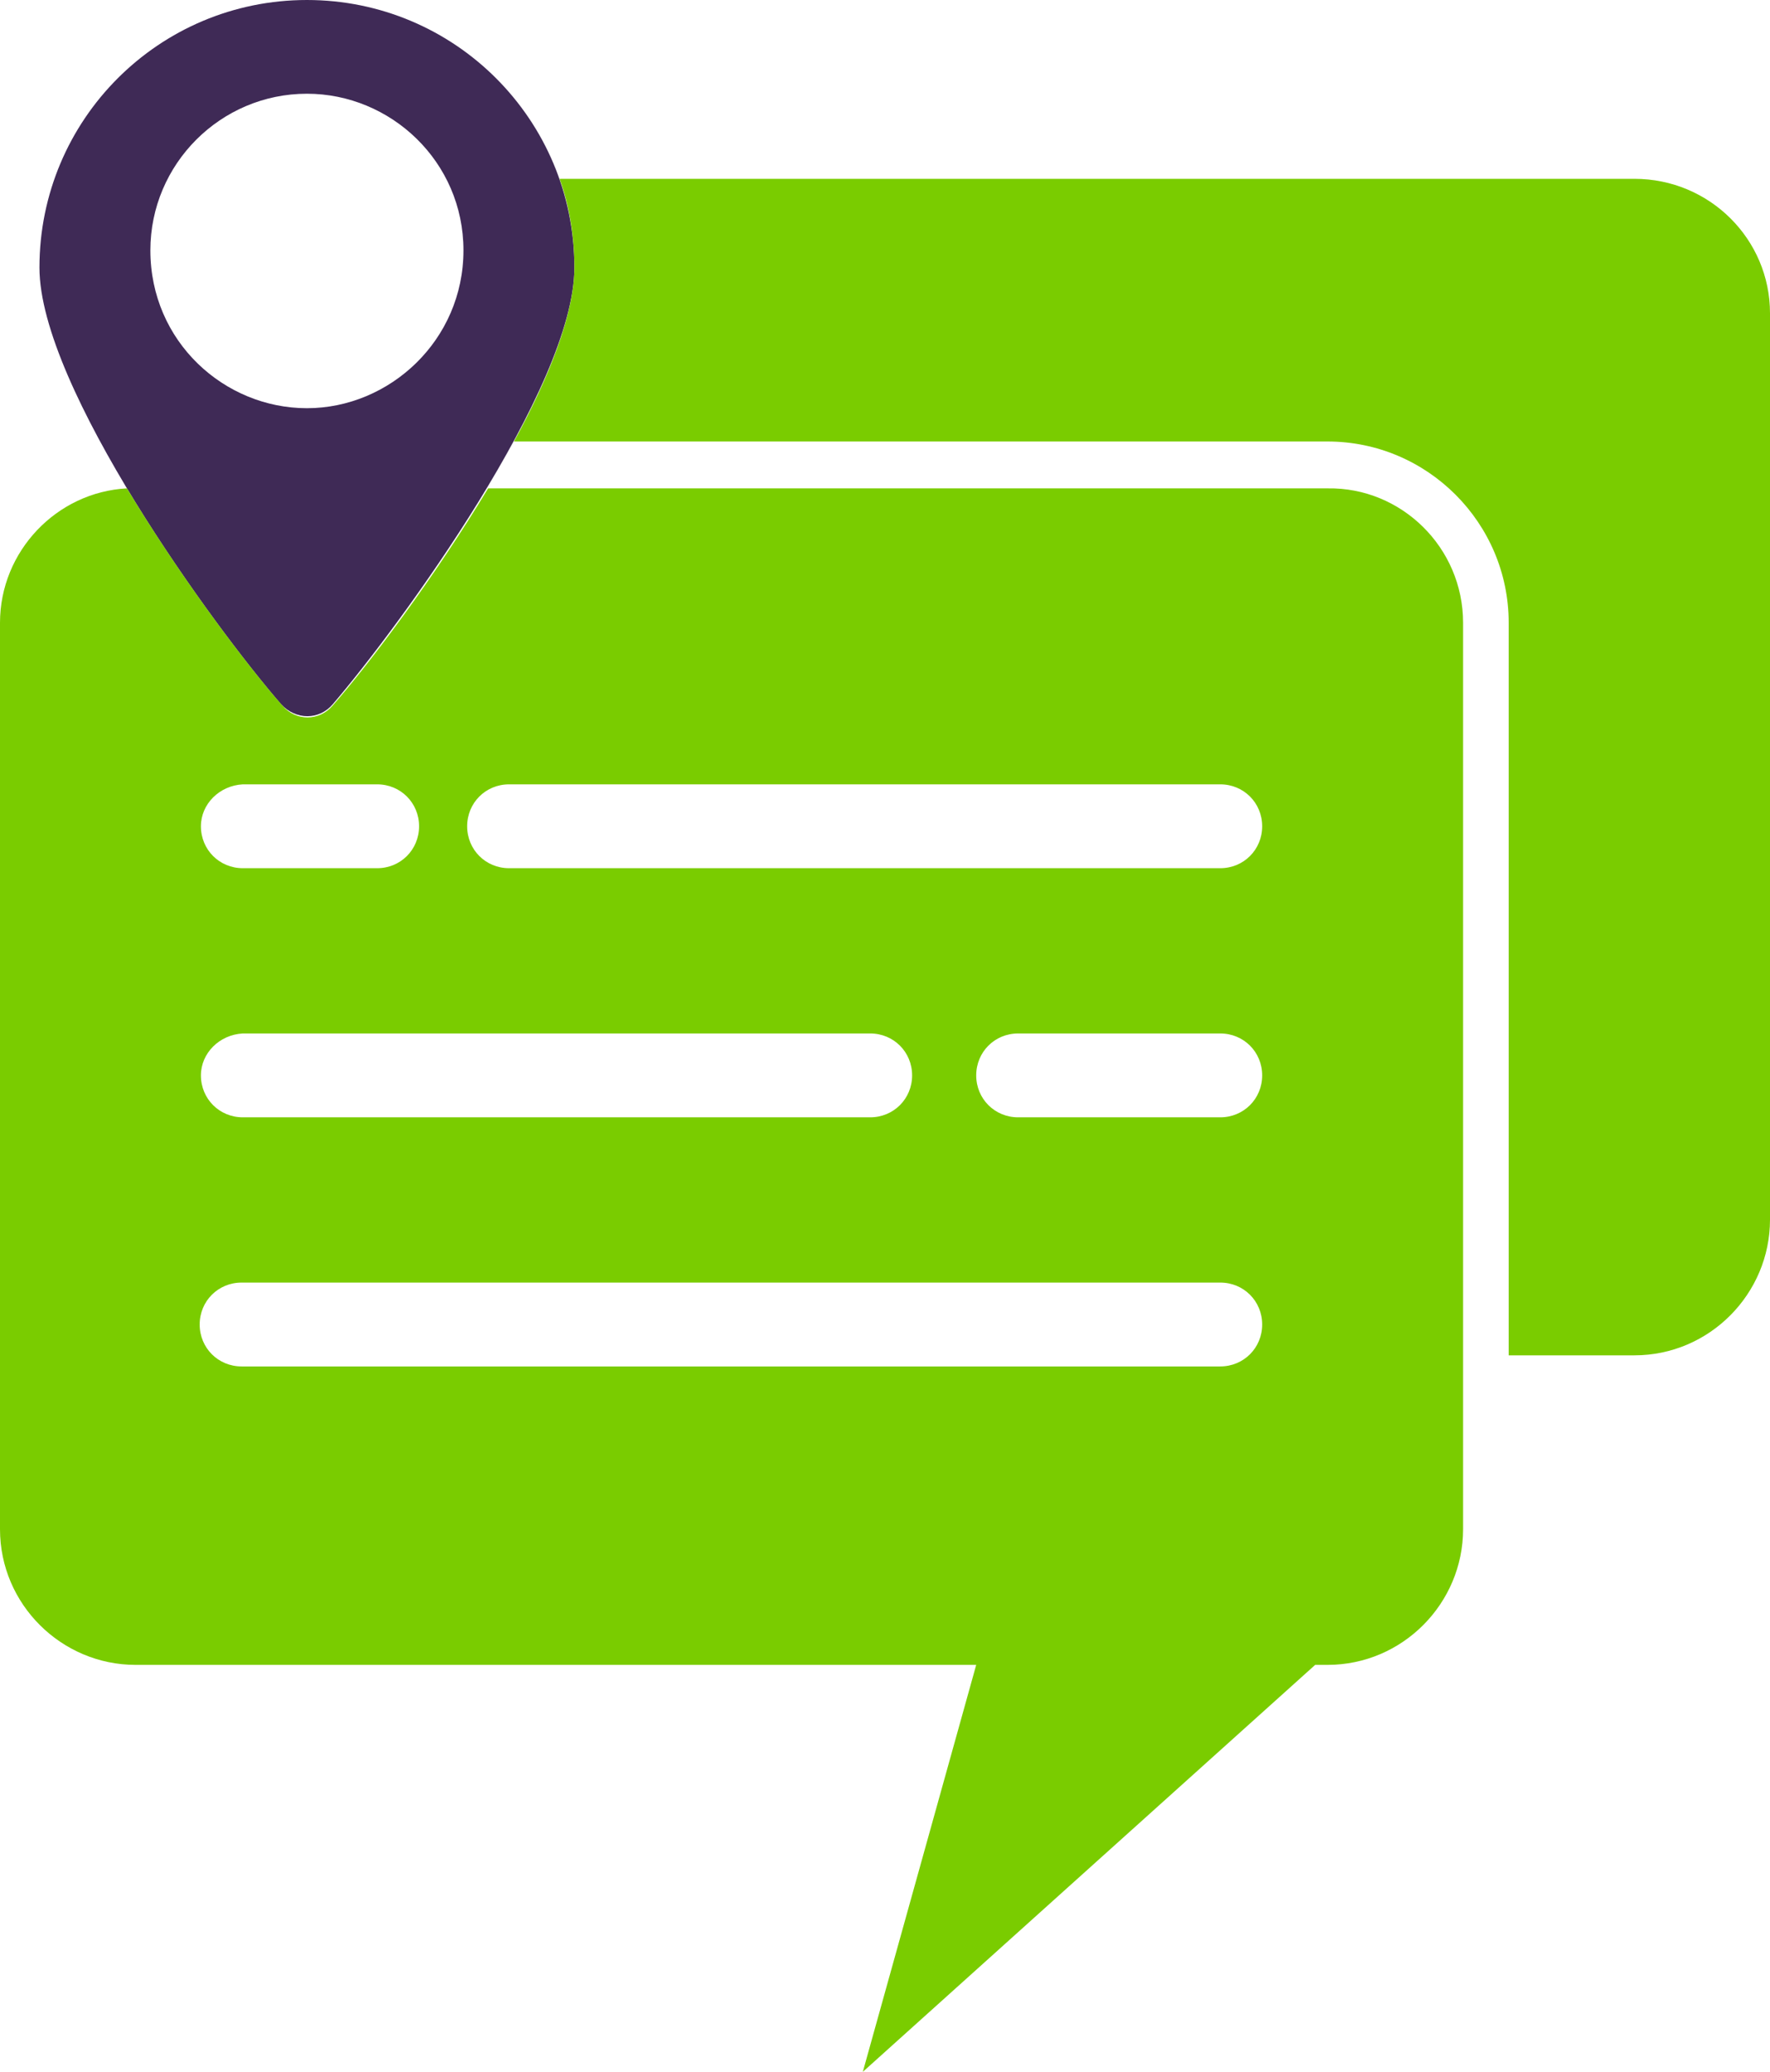 <?xml version="1.0" encoding="utf-8"?>
<!-- Generator: Adobe Illustrator 26.1.0, SVG Export Plug-In . SVG Version: 6.00 Build 0)  -->
<svg version="1.1" id="Layer_1" xmlns="http://www.w3.org/2000/svg" xmlns:xlink="http://www.w3.org/1999/xlink" x="0px" y="0px"
	 viewBox="0 0 143.6 168" style="enable-background:new 0 0 143.6 168;" xml:space="preserve">
<style type="text/css">
	.st0{fill:#3F2A56;}
	.st1{fill:#7ACC00;}
</style>
<path class="st0" d="M27,57.1c5.4-6.3,19.6-25.7,19.6-35.4C46.6,9.7,36.9,0,24.9,0S3.2,9.7,3.2,21.7c0,9.7,14.2,29.2,19.6,35.4
	C24,58.4,25.9,58.4,27,57.1z M12.2,20.3c0-7,5.7-12.7,12.7-12.7c6.8,0,12.7,5.5,12.7,12.7c0,7.3-6,12.8-12.7,12.8
	S12.2,27.7,12.2,20.3z"/>
<path class="st1" d="M143.6,25.4v73.5c0,6-4.9,11-11,11h-10.2V50.5c0-8.1-6.6-14.7-14.7-14.7h-66c2.9-5.3,4.9-10.4,4.9-14.1
	c0-2.5-0.4-5-1.2-7.2h87.2C138.7,14.5,143.6,19.4,143.6,25.4z M118.7,50.5V124c0,6-4.9,11-11,11h-1L70,168l9.2-33H11
	c-6,0-11-4.9-11-11V50.5c0-5.8,4.6-10.6,10.3-10.9c4.4,7.3,9.7,14.3,12.6,17.6c1.1,1.3,3,1.3,4.1,0c2.9-3.3,8.2-10.3,12.6-17.6h68.1
	C113.7,39.5,118.7,44.4,118.7,50.5z M16.3,67c0,1.9,1.5,3.4,3.4,3.4h10.9c1.9,0,3.4-1.5,3.4-3.4s-1.5-3.4-3.4-3.4H19.7
	C17.8,63.7,16.3,65.2,16.3,67z M16.3,87.2c0,1.9,1.5,3.4,3.4,3.4h50.9c1.9,0,3.4-1.5,3.4-3.4s-1.5-3.4-3.4-3.4H19.7
	C17.8,83.9,16.3,85.4,16.3,87.2z M102.4,107.4c0-1.9-1.5-3.4-3.4-3.4h-7.4h-72c-1.9,0-3.4,1.5-3.4,3.4s1.5,3.4,3.4,3.4h72H99
	C100.9,110.8,102.4,109.3,102.4,107.4z M102.4,87.2c0-1.9-1.5-3.4-3.4-3.4H82.6c-1.9,0-3.4,1.5-3.4,3.4s1.5,3.4,3.4,3.4H99
	C100.9,90.6,102.4,89.1,102.4,87.2z M102.4,67c0-1.9-1.5-3.4-3.4-3.4H41.3c-1.9,0-3.4,1.5-3.4,3.4s1.5,3.4,3.4,3.4H99
	C100.9,70.4,102.4,68.9,102.4,67z"/>
</svg>
